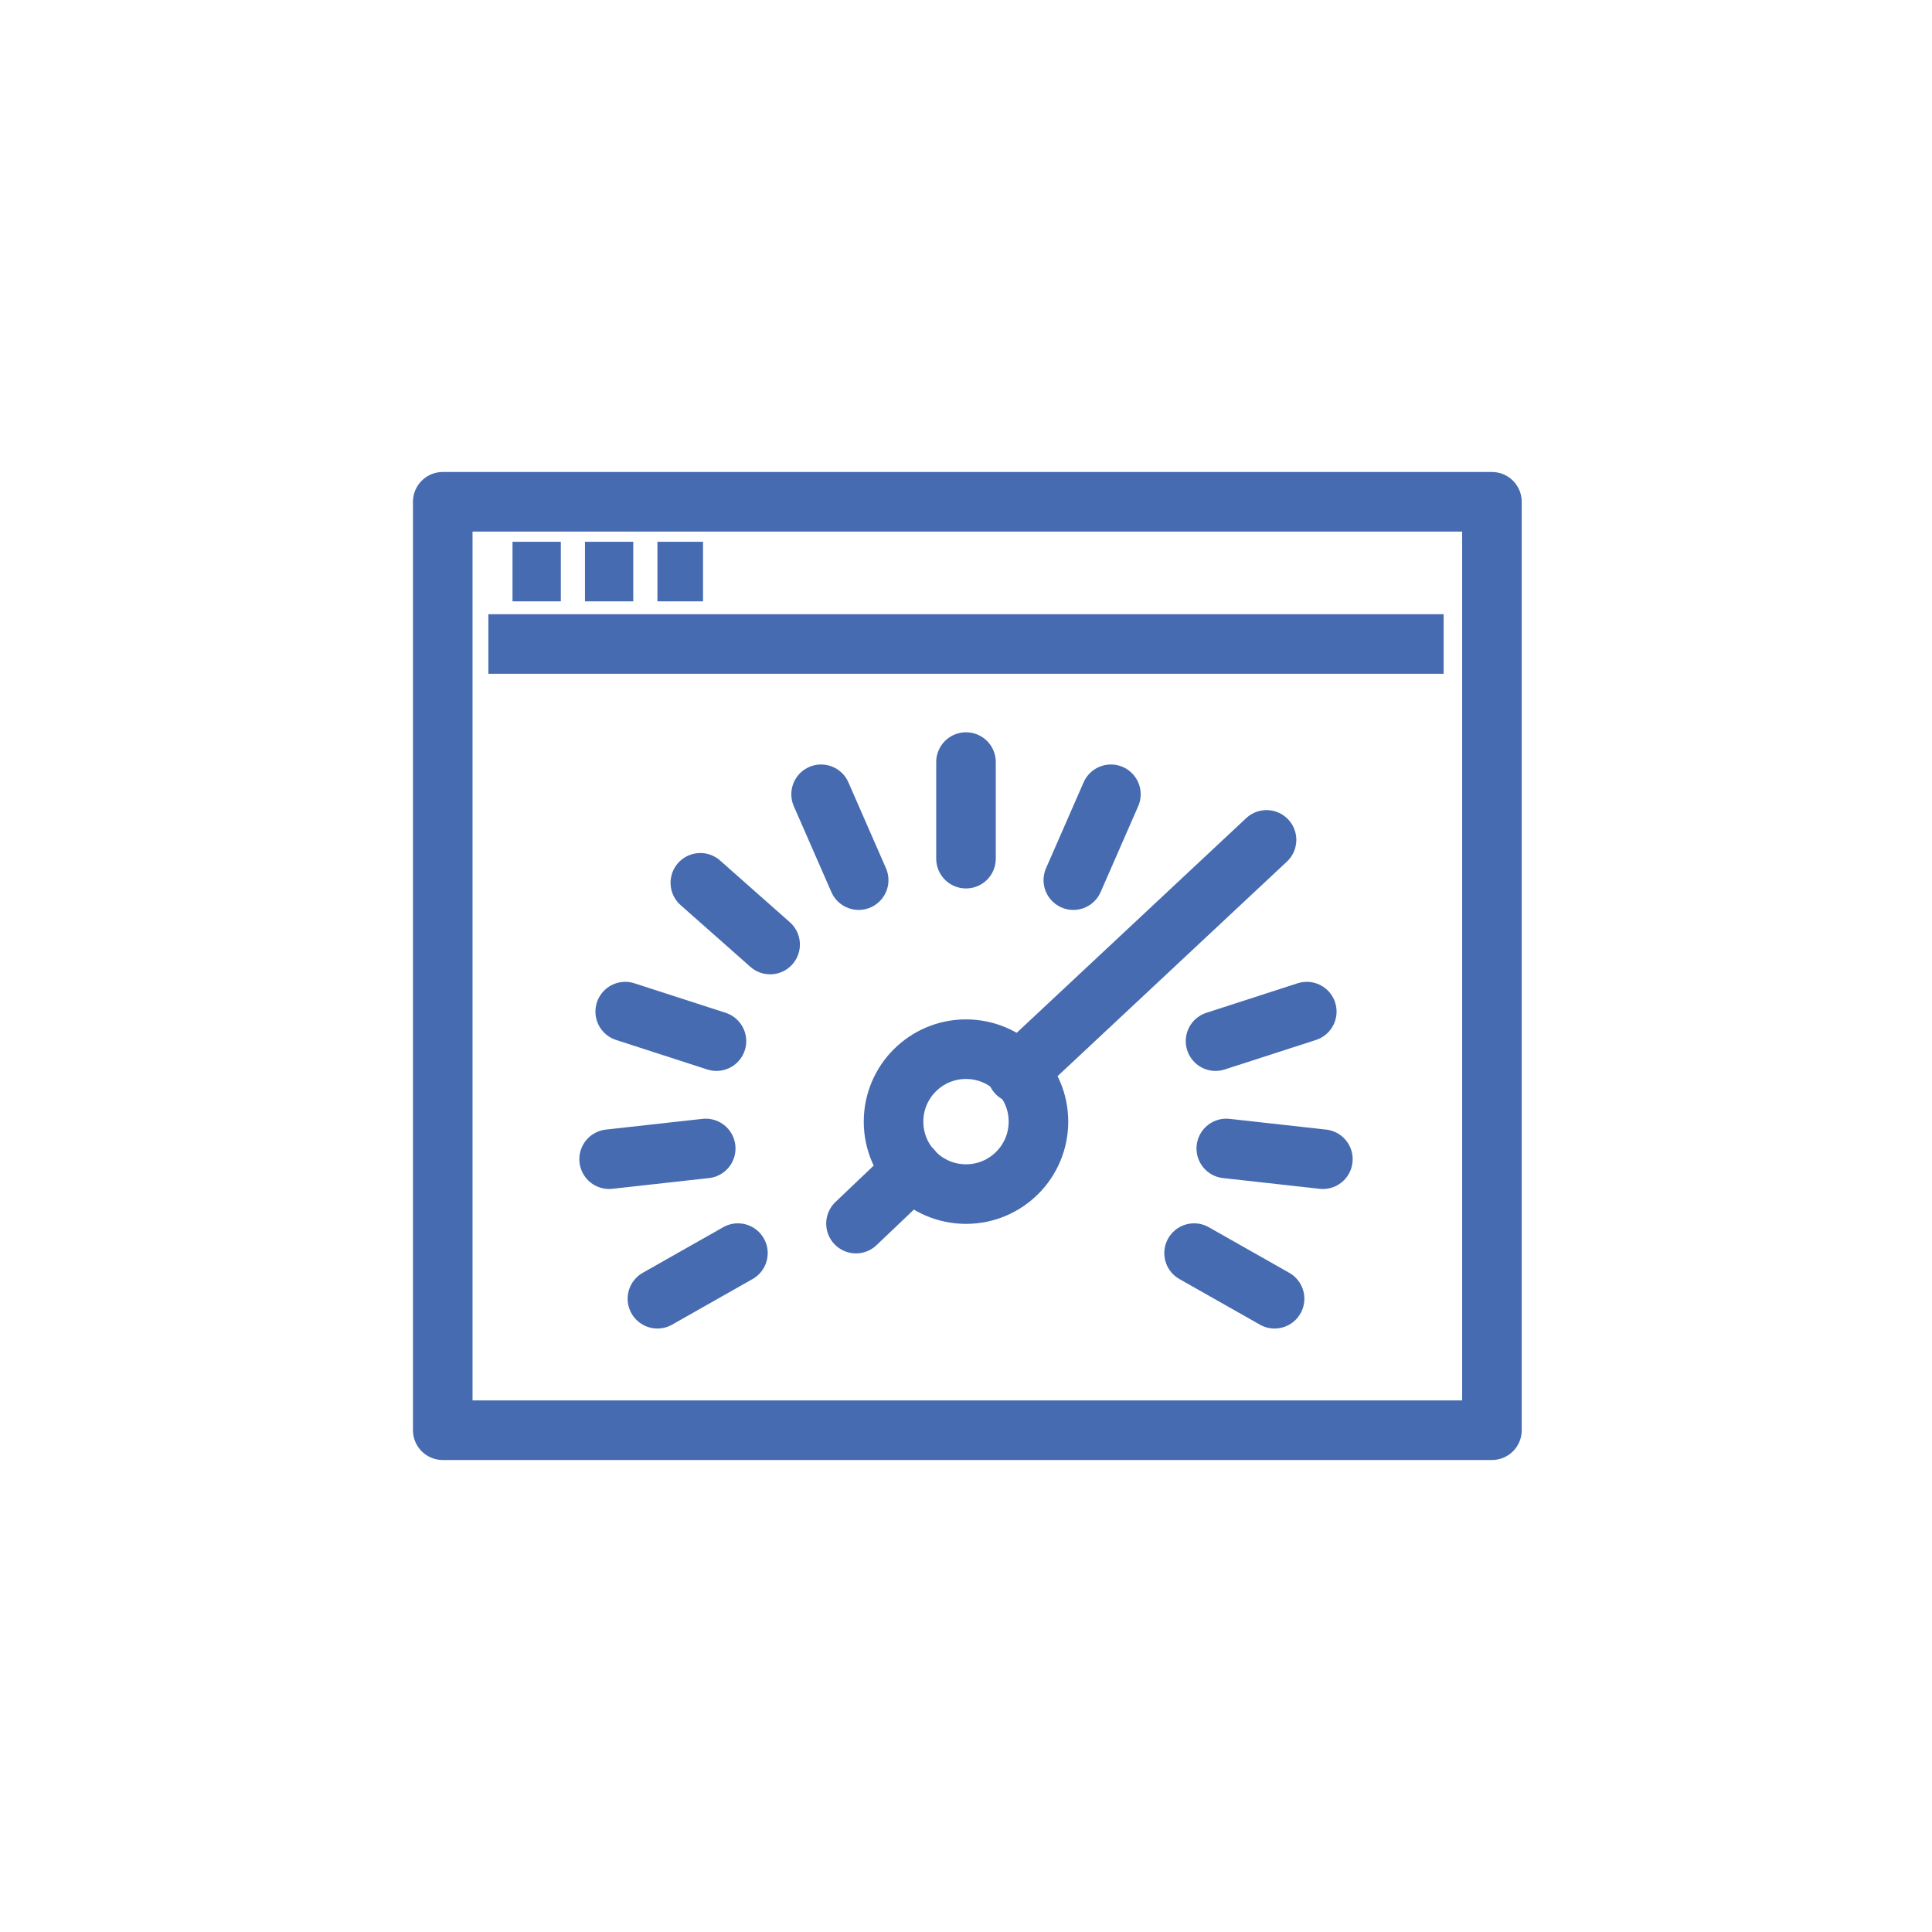 <svg version="1.1" id="Layer_1" xmlns="http://www.w3.org/2000/svg" x="0" y="0" viewBox="0 0 72 72" xml:space="preserve"><style type="text/css">.st0{stroke-linecap:round}.st0,.st1{fill:none;stroke:#466bb1;stroke-width:2.22;stroke-linejoin:round;stroke-miterlimit:10}</style><g><circle class="st0" cx="36" cy="41.8" r="2.7"/><path class="st0" d="M36 28.4V32M30.6 29.6l1.4 3.2M26.1 32.9l2.6 2.3M23.3 37.7l3.4 1.1M22.7 43.2l3.6-.4M24.5 48.4l3-1.7M47.5 48.4l-3-1.7M49.3 43.2l-3.6-.4M48.7 37.7l-3.4 1.1M41.4 29.6L40 32.8M37.9 40l9.3-8.7M31.9 45.6l2.1-2"/><path class="st1" d="M16.5 18.7h39.1v34.6H16.5zM18.2 24h35.6M19.1 21.3h1.8M21.8 21.3h1.8M24.5 21.3h1.7"/></g></svg>
